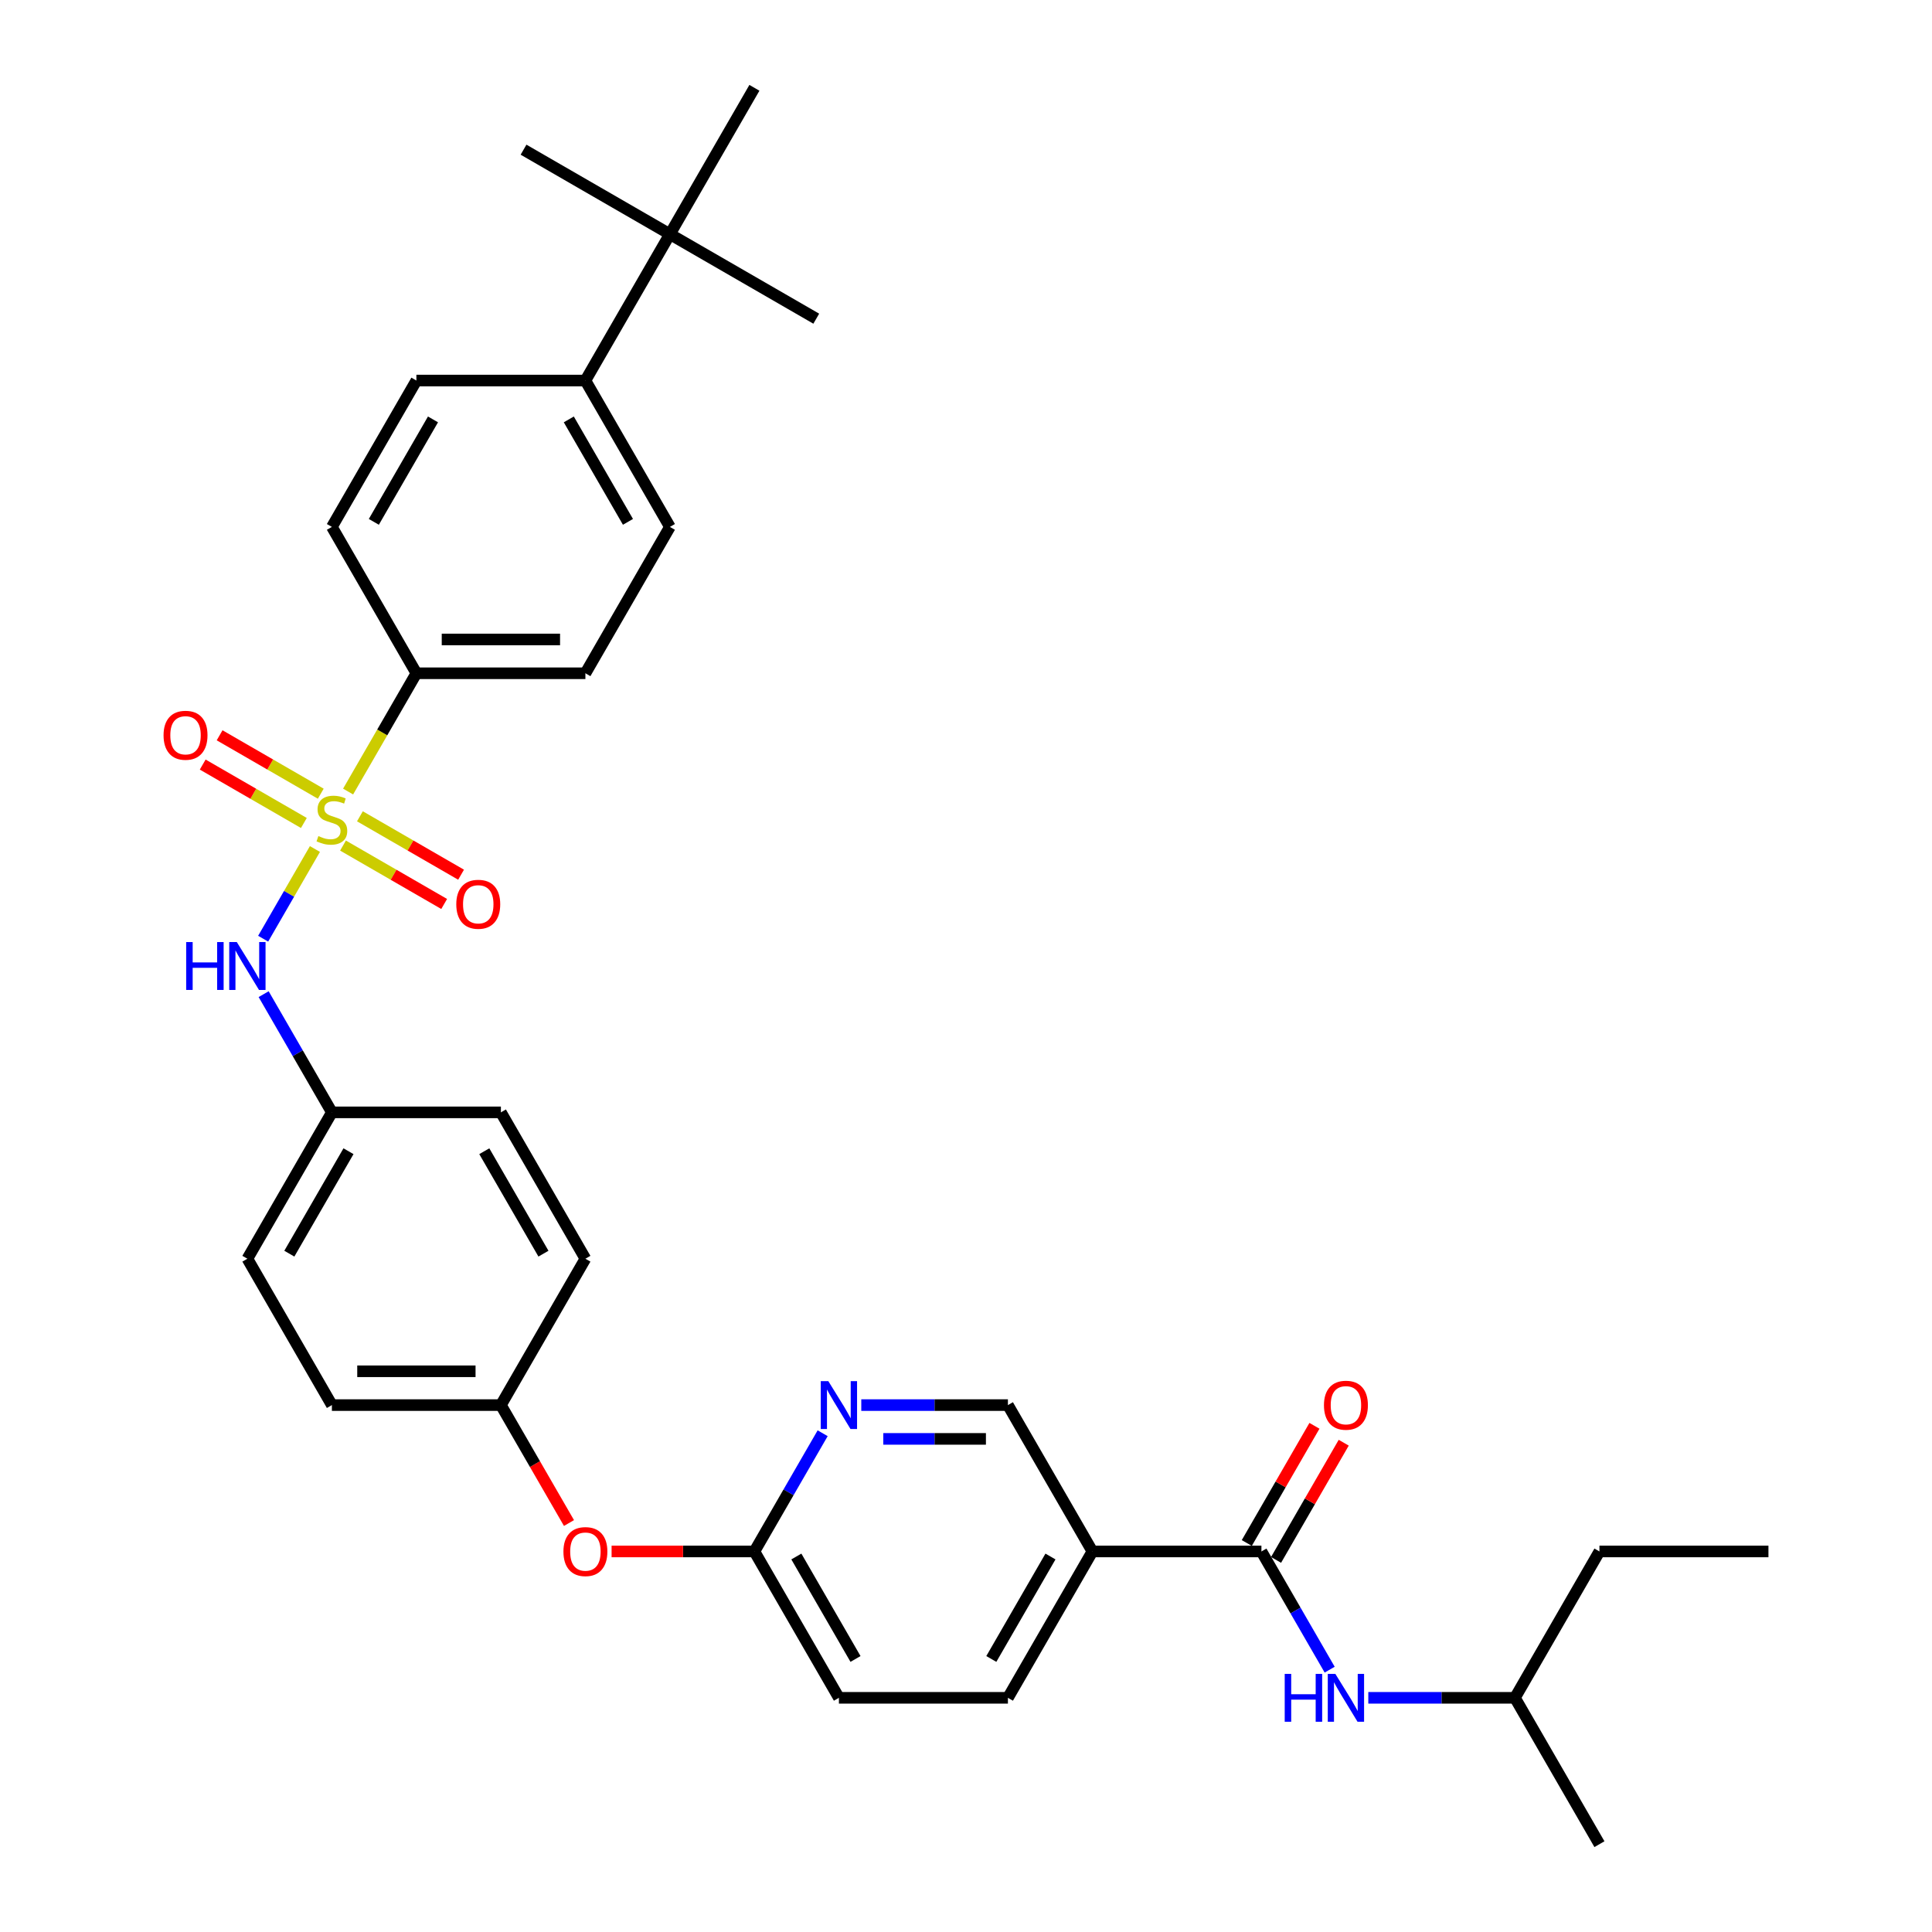<?xml version='1.0' encoding='iso-8859-1'?>
<svg version='1.1' baseProfile='full'
              xmlns='http://www.w3.org/2000/svg'
                      xmlns:rdkit='http://www.rdkit.org/xml'
                      xmlns:xlink='http://www.w3.org/1999/xlink'
                  xml:space='preserve'
width='1000px' height='1000px' viewBox='0 0 1000 1000'>
<!-- END OF HEADER -->
<rect style='opacity:1.0;fill:#FFFFFF;stroke:none' width='1000' height='1000' x='0' y='0'> </rect>
<path class='bond-1' d='M 163.008,439.446 L 149.608,462.656' style='fill:none;fill-rule:evenodd;stroke:#CCCC00;stroke-width:6px;stroke-linecap:butt;stroke-linejoin:miter;stroke-opacity:1' />
<path class='bond-1' d='M 149.608,462.656 L 136.208,485.865' style='fill:none;fill-rule:evenodd;stroke:#0000FF;stroke-width:6px;stroke-linecap:butt;stroke-linejoin:miter;stroke-opacity:1' />
<path class='bond-3' d='M 180.18,409.704 L 197.853,379.094' style='fill:none;fill-rule:evenodd;stroke:#CCCC00;stroke-width:6px;stroke-linecap:butt;stroke-linejoin:miter;stroke-opacity:1' />
<path class='bond-3' d='M 197.853,379.094 L 215.525,348.485' style='fill:none;fill-rule:evenodd;stroke:#000000;stroke-width:6px;stroke-linecap:butt;stroke-linejoin:miter;stroke-opacity:1' />
<path class='bond-6' d='M 177.542,437.667 L 203.723,452.782' style='fill:none;fill-rule:evenodd;stroke:#CCCC00;stroke-width:6px;stroke-linecap:butt;stroke-linejoin:miter;stroke-opacity:1' />
<path class='bond-6' d='M 203.723,452.782 L 229.903,467.897' style='fill:none;fill-rule:evenodd;stroke:#FF0000;stroke-width:6px;stroke-linecap:butt;stroke-linejoin:miter;stroke-opacity:1' />
<path class='bond-6' d='M 186.29,422.515 L 212.471,437.631' style='fill:none;fill-rule:evenodd;stroke:#CCCC00;stroke-width:6px;stroke-linecap:butt;stroke-linejoin:miter;stroke-opacity:1' />
<path class='bond-6' d='M 212.471,437.631 L 238.651,452.746' style='fill:none;fill-rule:evenodd;stroke:#FF0000;stroke-width:6px;stroke-linecap:butt;stroke-linejoin:miter;stroke-opacity:1' />
<path class='bond-7' d='M 166.03,410.818 L 139.85,395.703' style='fill:none;fill-rule:evenodd;stroke:#CCCC00;stroke-width:6px;stroke-linecap:butt;stroke-linejoin:miter;stroke-opacity:1' />
<path class='bond-7' d='M 139.85,395.703 L 113.669,380.587' style='fill:none;fill-rule:evenodd;stroke:#FF0000;stroke-width:6px;stroke-linecap:butt;stroke-linejoin:miter;stroke-opacity:1' />
<path class='bond-7' d='M 157.282,425.97 L 131.102,410.854' style='fill:none;fill-rule:evenodd;stroke:#CCCC00;stroke-width:6px;stroke-linecap:butt;stroke-linejoin:miter;stroke-opacity:1' />
<path class='bond-7' d='M 131.102,410.854 L 104.921,395.739' style='fill:none;fill-rule:evenodd;stroke:#FF0000;stroke-width:6px;stroke-linecap:butt;stroke-linejoin:miter;stroke-opacity:1' />
<path class='bond-0' d='M 652.911,803.03 L 565.434,803.03' style='fill:none;fill-rule:evenodd;stroke:#000000;stroke-width:6px;stroke-linecap:butt;stroke-linejoin:miter;stroke-opacity:1' />
<path class='bond-5' d='M 652.911,803.03 L 670.574,833.622' style='fill:none;fill-rule:evenodd;stroke:#000000;stroke-width:6px;stroke-linecap:butt;stroke-linejoin:miter;stroke-opacity:1' />
<path class='bond-5' d='M 670.574,833.622 L 688.236,864.214' style='fill:none;fill-rule:evenodd;stroke:#0000FF;stroke-width:6px;stroke-linecap:butt;stroke-linejoin:miter;stroke-opacity:1' />
<path class='bond-12' d='M 660.487,807.404 L 677.998,777.075' style='fill:none;fill-rule:evenodd;stroke:#000000;stroke-width:6px;stroke-linecap:butt;stroke-linejoin:miter;stroke-opacity:1' />
<path class='bond-12' d='M 677.998,777.075 L 695.509,746.745' style='fill:none;fill-rule:evenodd;stroke:#FF0000;stroke-width:6px;stroke-linecap:butt;stroke-linejoin:miter;stroke-opacity:1' />
<path class='bond-12' d='M 645.336,798.656 L 662.846,768.327' style='fill:none;fill-rule:evenodd;stroke:#000000;stroke-width:6px;stroke-linecap:butt;stroke-linejoin:miter;stroke-opacity:1' />
<path class='bond-12' d='M 662.846,768.327 L 680.357,737.997' style='fill:none;fill-rule:evenodd;stroke:#FF0000;stroke-width:6px;stroke-linecap:butt;stroke-linejoin:miter;stroke-opacity:1' />
<path class='bond-19' d='M 136.462,514.574 L 154.124,545.166' style='fill:none;fill-rule:evenodd;stroke:#0000FF;stroke-width:6px;stroke-linecap:butt;stroke-linejoin:miter;stroke-opacity:1' />
<path class='bond-19' d='M 154.124,545.166 L 171.786,575.758' style='fill:none;fill-rule:evenodd;stroke:#000000;stroke-width:6px;stroke-linecap:butt;stroke-linejoin:miter;stroke-opacity:1' />
<path class='bond-2' d='M 565.434,803.03 L 521.695,878.788' style='fill:none;fill-rule:evenodd;stroke:#000000;stroke-width:6px;stroke-linecap:butt;stroke-linejoin:miter;stroke-opacity:1' />
<path class='bond-2' d='M 543.722,805.646 L 513.105,858.677' style='fill:none;fill-rule:evenodd;stroke:#000000;stroke-width:6px;stroke-linecap:butt;stroke-linejoin:miter;stroke-opacity:1' />
<path class='bond-35' d='M 565.434,803.03 L 521.695,727.273' style='fill:none;fill-rule:evenodd;stroke:#000000;stroke-width:6px;stroke-linecap:butt;stroke-linejoin:miter;stroke-opacity:1' />
<path class='bond-15' d='M 215.525,348.485 L 171.786,272.727' style='fill:none;fill-rule:evenodd;stroke:#000000;stroke-width:6px;stroke-linecap:butt;stroke-linejoin:miter;stroke-opacity:1' />
<path class='bond-16' d='M 215.525,348.485 L 303.002,348.485' style='fill:none;fill-rule:evenodd;stroke:#000000;stroke-width:6px;stroke-linecap:butt;stroke-linejoin:miter;stroke-opacity:1' />
<path class='bond-16' d='M 228.646,330.989 L 289.881,330.989' style='fill:none;fill-rule:evenodd;stroke:#000000;stroke-width:6px;stroke-linecap:butt;stroke-linejoin:miter;stroke-opacity:1' />
<path class='bond-4' d='M 425.804,741.846 L 408.142,772.438' style='fill:none;fill-rule:evenodd;stroke:#0000FF;stroke-width:6px;stroke-linecap:butt;stroke-linejoin:miter;stroke-opacity:1' />
<path class='bond-4' d='M 408.142,772.438 L 390.48,803.03' style='fill:none;fill-rule:evenodd;stroke:#000000;stroke-width:6px;stroke-linecap:butt;stroke-linejoin:miter;stroke-opacity:1' />
<path class='bond-9' d='M 445.8,727.273 L 483.748,727.273' style='fill:none;fill-rule:evenodd;stroke:#0000FF;stroke-width:6px;stroke-linecap:butt;stroke-linejoin:miter;stroke-opacity:1' />
<path class='bond-9' d='M 483.748,727.273 L 521.695,727.273' style='fill:none;fill-rule:evenodd;stroke:#000000;stroke-width:6px;stroke-linecap:butt;stroke-linejoin:miter;stroke-opacity:1' />
<path class='bond-9' d='M 457.184,744.768 L 483.748,744.768' style='fill:none;fill-rule:evenodd;stroke:#0000FF;stroke-width:6px;stroke-linecap:butt;stroke-linejoin:miter;stroke-opacity:1' />
<path class='bond-9' d='M 483.748,744.768 L 510.311,744.768' style='fill:none;fill-rule:evenodd;stroke:#000000;stroke-width:6px;stroke-linecap:butt;stroke-linejoin:miter;stroke-opacity:1' />
<path class='bond-26' d='M 708.232,878.788 L 746.18,878.788' style='fill:none;fill-rule:evenodd;stroke:#0000FF;stroke-width:6px;stroke-linecap:butt;stroke-linejoin:miter;stroke-opacity:1' />
<path class='bond-26' d='M 746.18,878.788 L 784.127,878.788' style='fill:none;fill-rule:evenodd;stroke:#000000;stroke-width:6px;stroke-linecap:butt;stroke-linejoin:miter;stroke-opacity:1' />
<path class='bond-8' d='M 390.48,803.03 L 353.52,803.03' style='fill:none;fill-rule:evenodd;stroke:#000000;stroke-width:6px;stroke-linecap:butt;stroke-linejoin:miter;stroke-opacity:1' />
<path class='bond-8' d='M 353.52,803.03 L 316.561,803.03' style='fill:none;fill-rule:evenodd;stroke:#FF0000;stroke-width:6px;stroke-linecap:butt;stroke-linejoin:miter;stroke-opacity:1' />
<path class='bond-21' d='M 390.48,803.03 L 434.218,878.788' style='fill:none;fill-rule:evenodd;stroke:#000000;stroke-width:6px;stroke-linecap:butt;stroke-linejoin:miter;stroke-opacity:1' />
<path class='bond-21' d='M 412.192,805.646 L 442.809,858.677' style='fill:none;fill-rule:evenodd;stroke:#000000;stroke-width:6px;stroke-linecap:butt;stroke-linejoin:miter;stroke-opacity:1' />
<path class='bond-10' d='M 346.741,121.212 L 303.002,196.97' style='fill:none;fill-rule:evenodd;stroke:#000000;stroke-width:6px;stroke-linecap:butt;stroke-linejoin:miter;stroke-opacity:1' />
<path class='bond-27' d='M 346.741,121.212 L 422.498,164.951' style='fill:none;fill-rule:evenodd;stroke:#000000;stroke-width:6px;stroke-linecap:butt;stroke-linejoin:miter;stroke-opacity:1' />
<path class='bond-28' d='M 346.741,121.212 L 270.983,77.474' style='fill:none;fill-rule:evenodd;stroke:#000000;stroke-width:6px;stroke-linecap:butt;stroke-linejoin:miter;stroke-opacity:1' />
<path class='bond-29' d='M 346.741,121.212 L 390.48,45.455' style='fill:none;fill-rule:evenodd;stroke:#000000;stroke-width:6px;stroke-linecap:butt;stroke-linejoin:miter;stroke-opacity:1' />
<path class='bond-11' d='M 303.002,196.97 L 346.741,272.727' style='fill:none;fill-rule:evenodd;stroke:#000000;stroke-width:6px;stroke-linecap:butt;stroke-linejoin:miter;stroke-opacity:1' />
<path class='bond-11' d='M 294.411,217.081 L 325.029,270.111' style='fill:none;fill-rule:evenodd;stroke:#000000;stroke-width:6px;stroke-linecap:butt;stroke-linejoin:miter;stroke-opacity:1' />
<path class='bond-33' d='M 303.002,196.97 L 215.525,196.97' style='fill:none;fill-rule:evenodd;stroke:#000000;stroke-width:6px;stroke-linecap:butt;stroke-linejoin:miter;stroke-opacity:1' />
<path class='bond-13' d='M 521.695,878.788 L 434.218,878.788' style='fill:none;fill-rule:evenodd;stroke:#000000;stroke-width:6px;stroke-linecap:butt;stroke-linejoin:miter;stroke-opacity:1' />
<path class='bond-14' d='M 294.507,788.317 L 276.885,757.795' style='fill:none;fill-rule:evenodd;stroke:#FF0000;stroke-width:6px;stroke-linecap:butt;stroke-linejoin:miter;stroke-opacity:1' />
<path class='bond-14' d='M 276.885,757.795 L 259.264,727.273' style='fill:none;fill-rule:evenodd;stroke:#000000;stroke-width:6px;stroke-linecap:butt;stroke-linejoin:miter;stroke-opacity:1' />
<path class='bond-17' d='M 171.786,272.727 L 215.525,196.97' style='fill:none;fill-rule:evenodd;stroke:#000000;stroke-width:6px;stroke-linecap:butt;stroke-linejoin:miter;stroke-opacity:1' />
<path class='bond-17' d='M 193.499,270.111 L 224.116,217.081' style='fill:none;fill-rule:evenodd;stroke:#000000;stroke-width:6px;stroke-linecap:butt;stroke-linejoin:miter;stroke-opacity:1' />
<path class='bond-18' d='M 303.002,348.485 L 346.741,272.727' style='fill:none;fill-rule:evenodd;stroke:#000000;stroke-width:6px;stroke-linecap:butt;stroke-linejoin:miter;stroke-opacity:1' />
<path class='bond-22' d='M 171.786,575.758 L 128.048,651.515' style='fill:none;fill-rule:evenodd;stroke:#000000;stroke-width:6px;stroke-linecap:butt;stroke-linejoin:miter;stroke-opacity:1' />
<path class='bond-22' d='M 180.377,595.869 L 149.76,648.899' style='fill:none;fill-rule:evenodd;stroke:#000000;stroke-width:6px;stroke-linecap:butt;stroke-linejoin:miter;stroke-opacity:1' />
<path class='bond-23' d='M 171.786,575.758 L 259.264,575.758' style='fill:none;fill-rule:evenodd;stroke:#000000;stroke-width:6px;stroke-linecap:butt;stroke-linejoin:miter;stroke-opacity:1' />
<path class='bond-20' d='M 259.264,727.273 L 303.002,651.515' style='fill:none;fill-rule:evenodd;stroke:#000000;stroke-width:6px;stroke-linecap:butt;stroke-linejoin:miter;stroke-opacity:1' />
<path class='bond-34' d='M 259.264,727.273 L 171.786,727.273' style='fill:none;fill-rule:evenodd;stroke:#000000;stroke-width:6px;stroke-linecap:butt;stroke-linejoin:miter;stroke-opacity:1' />
<path class='bond-34' d='M 246.142,709.777 L 184.908,709.777' style='fill:none;fill-rule:evenodd;stroke:#000000;stroke-width:6px;stroke-linecap:butt;stroke-linejoin:miter;stroke-opacity:1' />
<path class='bond-24' d='M 128.048,651.515 L 171.786,727.273' style='fill:none;fill-rule:evenodd;stroke:#000000;stroke-width:6px;stroke-linecap:butt;stroke-linejoin:miter;stroke-opacity:1' />
<path class='bond-25' d='M 259.264,575.758 L 303.002,651.515' style='fill:none;fill-rule:evenodd;stroke:#000000;stroke-width:6px;stroke-linecap:butt;stroke-linejoin:miter;stroke-opacity:1' />
<path class='bond-25' d='M 250.673,595.869 L 281.29,648.899' style='fill:none;fill-rule:evenodd;stroke:#000000;stroke-width:6px;stroke-linecap:butt;stroke-linejoin:miter;stroke-opacity:1' />
<path class='bond-30' d='M 784.127,878.788 L 827.866,803.03' style='fill:none;fill-rule:evenodd;stroke:#000000;stroke-width:6px;stroke-linecap:butt;stroke-linejoin:miter;stroke-opacity:1' />
<path class='bond-31' d='M 784.127,878.788 L 827.866,954.545' style='fill:none;fill-rule:evenodd;stroke:#000000;stroke-width:6px;stroke-linecap:butt;stroke-linejoin:miter;stroke-opacity:1' />
<path class='bond-32' d='M 827.866,803.03 L 915.343,803.03' style='fill:none;fill-rule:evenodd;stroke:#000000;stroke-width:6px;stroke-linecap:butt;stroke-linejoin:miter;stroke-opacity:1' />
<path  class='atom-0' d='M 164.788 432.745
Q 165.068 432.85, 166.223 433.34
Q 167.377 433.83, 168.637 434.145
Q 169.932 434.425, 171.191 434.425
Q 173.536 434.425, 174.9 433.305
Q 176.265 432.15, 176.265 430.156
Q 176.265 428.791, 175.565 427.951
Q 174.9 427.112, 173.851 426.657
Q 172.801 426.202, 171.051 425.677
Q 168.847 425.012, 167.517 424.382
Q 166.223 423.753, 165.278 422.423
Q 164.368 421.093, 164.368 418.854
Q 164.368 415.74, 166.468 413.815
Q 168.602 411.891, 172.801 411.891
Q 175.67 411.891, 178.924 413.255
L 178.12 415.95
Q 175.145 414.725, 172.906 414.725
Q 170.492 414.725, 169.162 415.74
Q 167.832 416.719, 167.867 418.434
Q 167.867 419.764, 168.532 420.568
Q 169.232 421.373, 170.212 421.828
Q 171.226 422.283, 172.906 422.808
Q 175.145 423.508, 176.475 424.207
Q 177.805 424.907, 178.749 426.342
Q 179.729 427.742, 179.729 430.156
Q 179.729 433.585, 177.42 435.44
Q 175.145 437.259, 171.331 437.259
Q 169.127 437.259, 167.447 436.769
Q 165.803 436.314, 163.843 435.51
L 164.788 432.745
' fill='#CCCC00'/>
<path  class='atom-2' d='M 96.363 487.613
L 99.722 487.613
L 99.722 498.145
L 112.389 498.145
L 112.389 487.613
L 115.748 487.613
L 115.748 512.387
L 112.389 512.387
L 112.389 500.945
L 99.722 500.945
L 99.722 512.387
L 96.363 512.387
L 96.363 487.613
' fill='#0000FF'/>
<path  class='atom-2' d='M 122.571 487.613
L 130.689 500.735
Q 131.494 502.029, 132.789 504.374
Q 134.084 506.718, 134.153 506.858
L 134.153 487.613
L 137.443 487.613
L 137.443 512.387
L 134.049 512.387
L 125.336 498.041
Q 124.321 496.361, 123.236 494.436
Q 122.187 492.512, 121.872 491.917
L 121.872 512.387
L 118.653 512.387
L 118.653 487.613
L 122.571 487.613
' fill='#0000FF'/>
<path  class='atom-5' d='M 428.742 714.886
L 436.86 728.008
Q 437.665 729.302, 438.959 731.647
Q 440.254 733.991, 440.324 734.131
L 440.324 714.886
L 443.613 714.886
L 443.613 739.66
L 440.219 739.66
L 431.506 725.313
Q 430.492 723.634, 429.407 721.709
Q 428.357 719.785, 428.042 719.19
L 428.042 739.66
L 424.823 739.66
L 424.823 714.886
L 428.742 714.886
' fill='#0000FF'/>
<path  class='atom-6' d='M 664.966 866.401
L 668.325 866.401
L 668.325 876.933
L 680.992 876.933
L 680.992 866.401
L 684.351 866.401
L 684.351 891.175
L 680.992 891.175
L 680.992 879.733
L 668.325 879.733
L 668.325 891.175
L 664.966 891.175
L 664.966 866.401
' fill='#0000FF'/>
<path  class='atom-6' d='M 691.174 866.401
L 699.292 879.523
Q 700.097 880.817, 701.391 883.162
Q 702.686 885.506, 702.756 885.646
L 702.756 866.401
L 706.045 866.401
L 706.045 891.175
L 702.651 891.175
L 693.938 876.828
Q 692.924 875.149, 691.839 873.224
Q 690.789 871.3, 690.474 870.705
L 690.474 891.175
L 687.255 891.175
L 687.255 866.401
L 691.174 866.401
' fill='#0000FF'/>
<path  class='atom-7' d='M 236.172 468.051
Q 236.172 462.103, 239.111 458.778
Q 242.05 455.454, 247.544 455.454
Q 253.037 455.454, 255.977 458.778
Q 258.916 462.103, 258.916 468.051
Q 258.916 474.07, 255.942 477.499
Q 252.967 480.893, 247.544 480.893
Q 242.085 480.893, 239.111 477.499
Q 236.172 474.104, 236.172 468.051
M 247.544 478.093
Q 251.323 478.093, 253.352 475.574
Q 255.417 473.02, 255.417 468.051
Q 255.417 463.187, 253.352 460.738
Q 251.323 458.254, 247.544 458.254
Q 243.765 458.254, 241.7 460.703
Q 239.671 463.152, 239.671 468.051
Q 239.671 473.055, 241.7 475.574
Q 243.765 478.093, 247.544 478.093
' fill='#FF0000'/>
<path  class='atom-8' d='M 84.657 380.574
Q 84.657 374.625, 87.596 371.301
Q 90.535 367.977, 96.029 367.977
Q 101.522 367.977, 104.461 371.301
Q 107.401 374.625, 107.401 380.574
Q 107.401 386.592, 104.426 390.021
Q 101.452 393.415, 96.029 393.415
Q 90.57 393.415, 87.596 390.021
Q 84.657 386.627, 84.657 380.574
M 96.029 390.616
Q 99.808 390.616, 101.837 388.097
Q 103.902 385.542, 103.902 380.574
Q 103.902 375.71, 101.837 373.261
Q 99.808 370.776, 96.029 370.776
Q 92.25 370.776, 90.185 373.226
Q 88.156 375.675, 88.156 380.574
Q 88.156 385.577, 90.185 388.097
Q 92.25 390.616, 96.029 390.616
' fill='#FF0000'/>
<path  class='atom-13' d='M 685.278 727.343
Q 685.278 721.394, 688.217 718.07
Q 691.157 714.746, 696.65 714.746
Q 702.144 714.746, 705.083 718.07
Q 708.022 721.394, 708.022 727.343
Q 708.022 733.361, 705.048 736.79
Q 702.074 740.184, 696.65 740.184
Q 691.192 740.184, 688.217 736.79
Q 685.278 733.396, 685.278 727.343
M 696.65 737.385
Q 700.429 737.385, 702.459 734.866
Q 704.523 732.311, 704.523 727.343
Q 704.523 722.479, 702.459 720.03
Q 700.429 717.545, 696.65 717.545
Q 692.871 717.545, 690.807 719.995
Q 688.777 722.444, 688.777 727.343
Q 688.777 732.346, 690.807 734.866
Q 692.871 737.385, 696.65 737.385
' fill='#FF0000'/>
<path  class='atom-15' d='M 291.63 803.1
Q 291.63 797.152, 294.569 793.828
Q 297.509 790.504, 303.002 790.504
Q 308.496 790.504, 311.435 793.828
Q 314.374 797.152, 314.374 803.1
Q 314.374 809.119, 311.4 812.548
Q 308.426 815.942, 303.002 815.942
Q 297.544 815.942, 294.569 812.548
Q 291.63 809.154, 291.63 803.1
M 303.002 813.143
Q 306.781 813.143, 308.811 810.623
Q 310.875 808.069, 310.875 803.1
Q 310.875 798.237, 308.811 795.787
Q 306.781 793.303, 303.002 793.303
Q 299.223 793.303, 297.159 795.752
Q 295.129 798.202, 295.129 803.1
Q 295.129 808.104, 297.159 810.623
Q 299.223 813.143, 303.002 813.143
' fill='#FF0000'/>
</svg>
